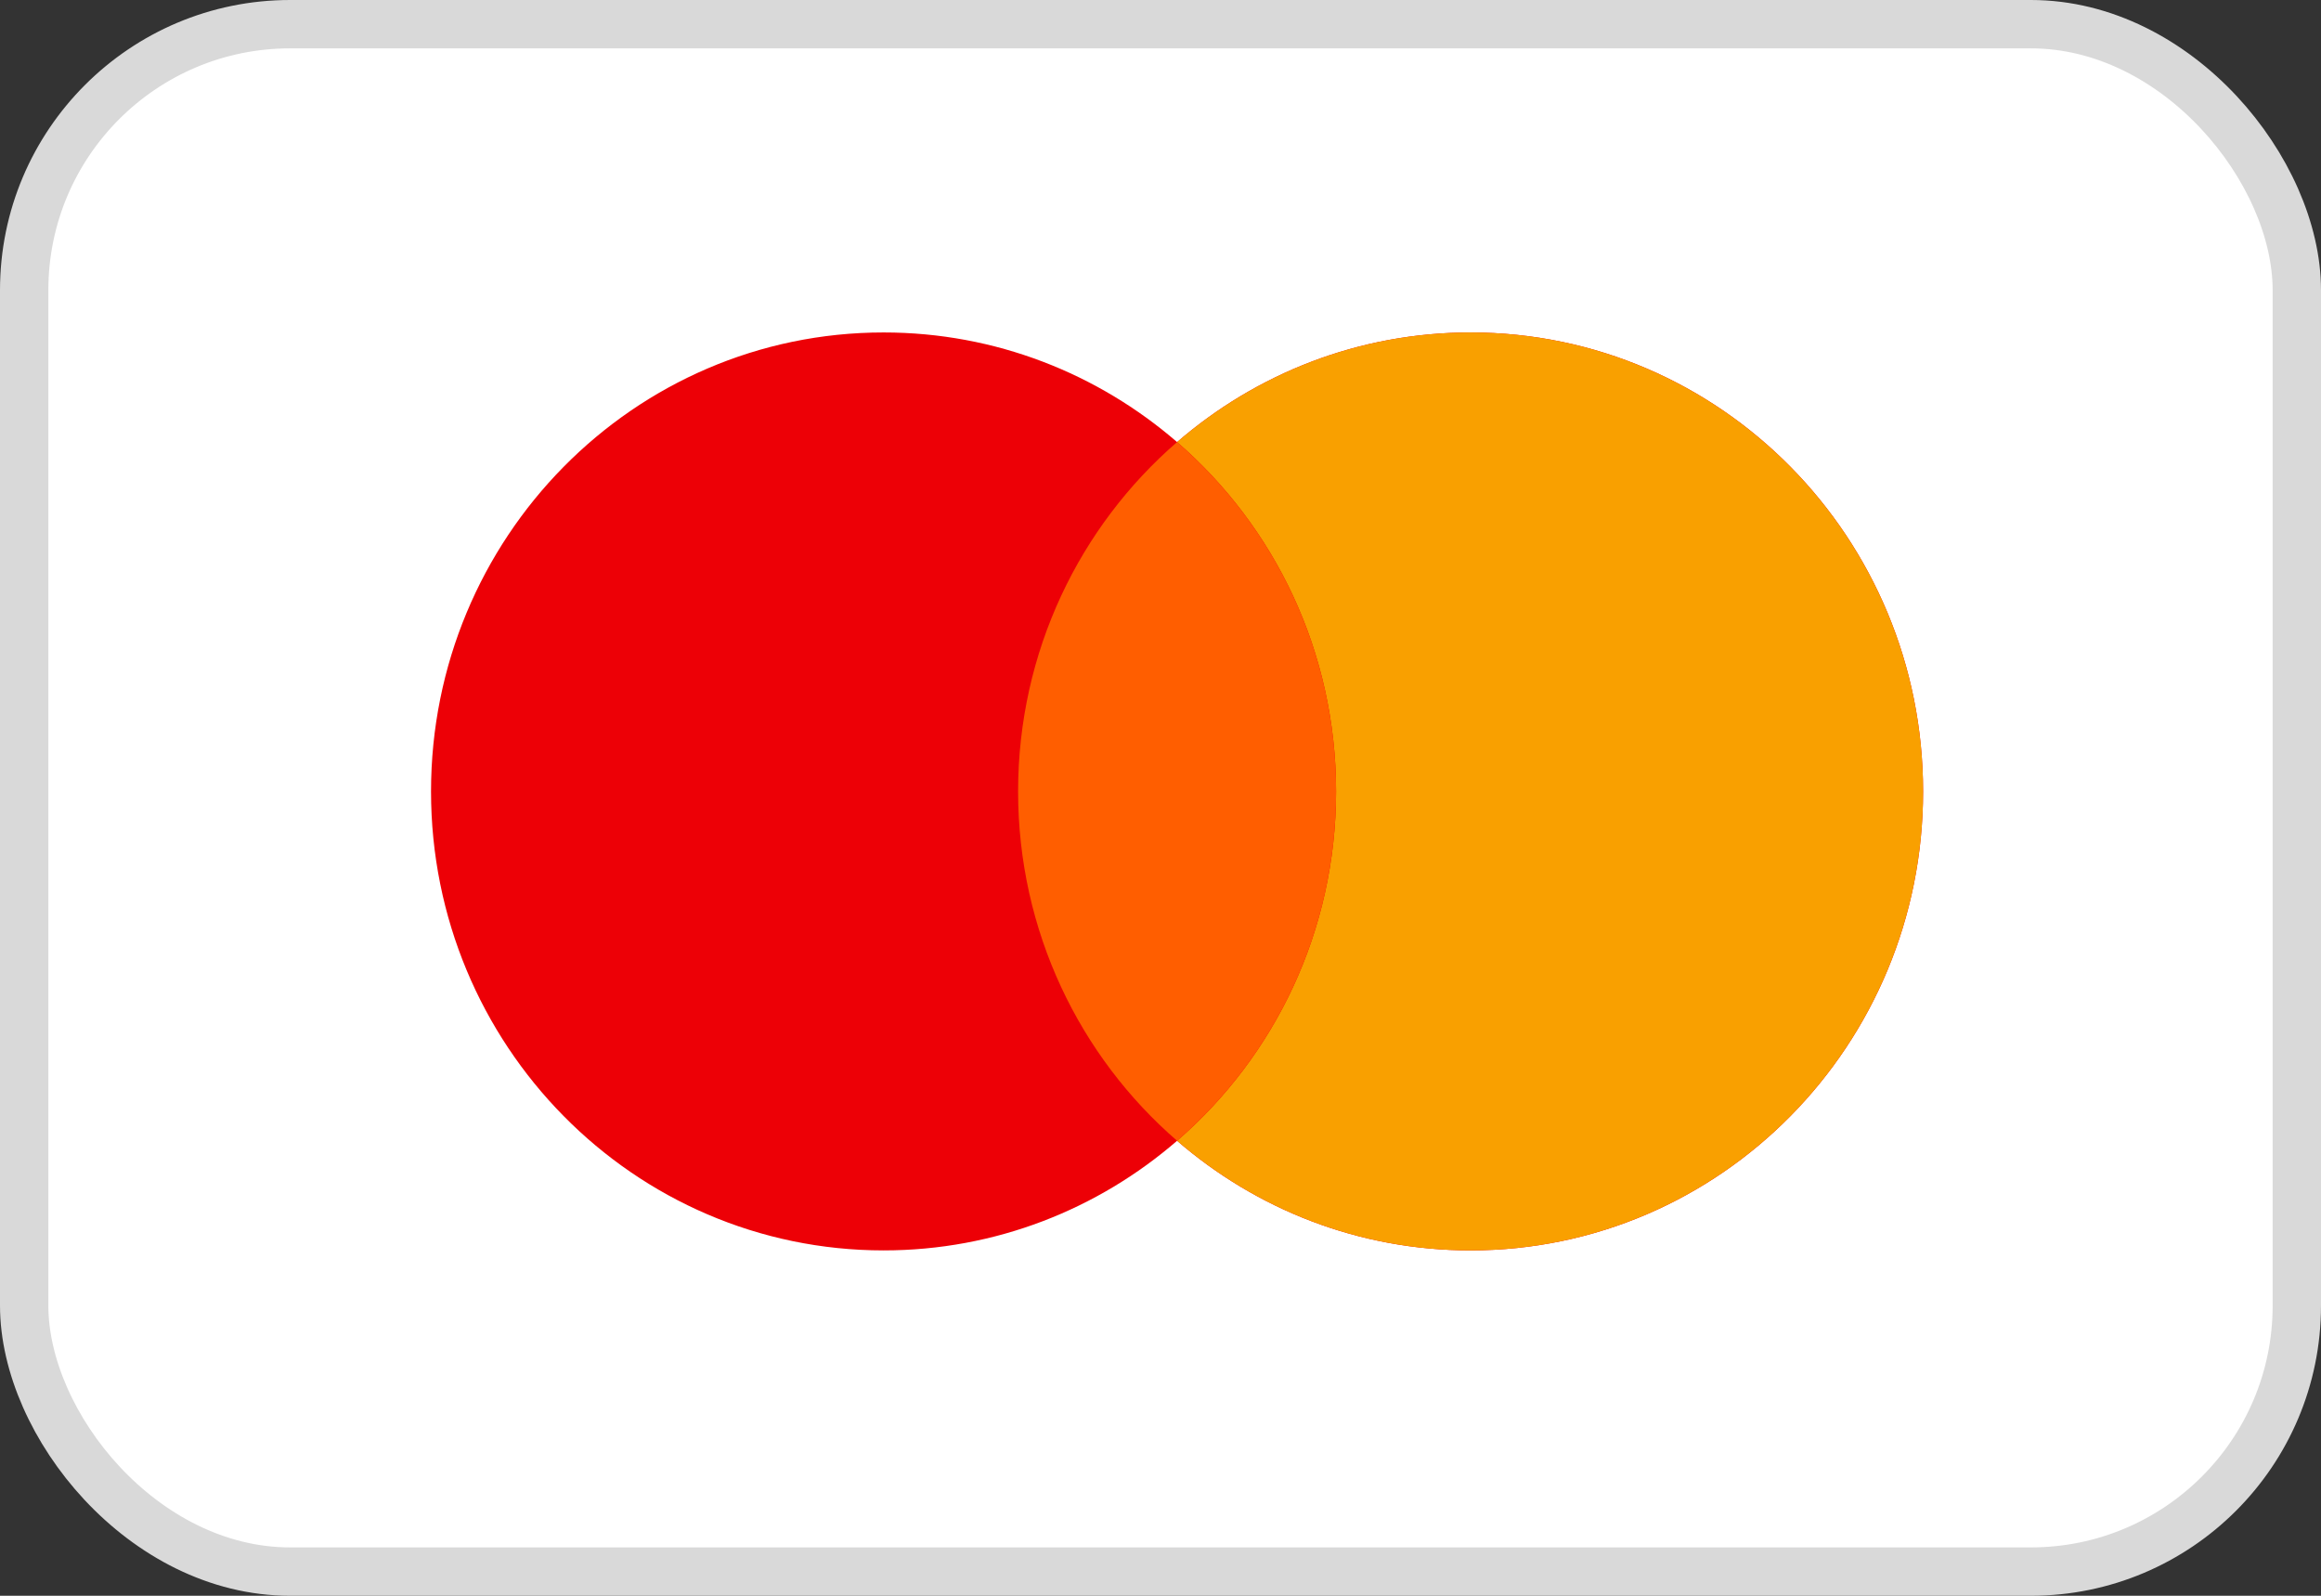 <svg width="48" height="33" viewBox="0 0 48 33" fill="none" xmlns="http://www.w3.org/2000/svg">
<rect x="0" y="0" width="48" height="33" fill="#333333" stroke="none"/>
<rect x="0.5" y="0.5" width="47" height="32" rx="5.5" fill="white" stroke="#D9D9D9"/>
<path fill-rule="evenodd" clip-rule="evenodd" d="M24.343 23.591C22.709 25.005 20.589 25.858 18.273 25.858C13.104 25.858 8.914 21.609 8.914 16.367C8.914 11.124 13.104 6.875 18.273 6.875C20.589 6.875 22.709 7.729 24.343 9.142C25.977 7.729 28.097 6.875 30.413 6.875C35.582 6.875 39.771 11.124 39.771 16.367C39.771 21.609 35.582 25.858 30.413 25.858C28.097 25.858 25.977 25.005 24.343 23.591Z" fill="#ED0006"/>
<path fill-rule="evenodd" clip-rule="evenodd" d="M24.343 23.591C26.355 21.85 27.631 19.259 27.631 16.367C27.631 13.474 26.355 10.883 24.343 9.142C25.977 7.729 28.097 6.875 30.413 6.875C35.581 6.875 39.771 11.124 39.771 16.367C39.771 21.609 35.581 25.858 30.413 25.858C28.097 25.858 25.977 25.005 24.343 23.591Z" fill="#F9A000"/>
<path fill-rule="evenodd" clip-rule="evenodd" d="M24.343 9.142C26.355 10.883 27.631 13.474 27.631 16.367C27.631 19.259 26.355 21.85 24.343 23.591C22.331 21.85 21.055 19.259 21.055 16.367C21.055 13.474 22.331 10.883 24.343 9.142Z" fill="#FF5E00"/>
</svg>
